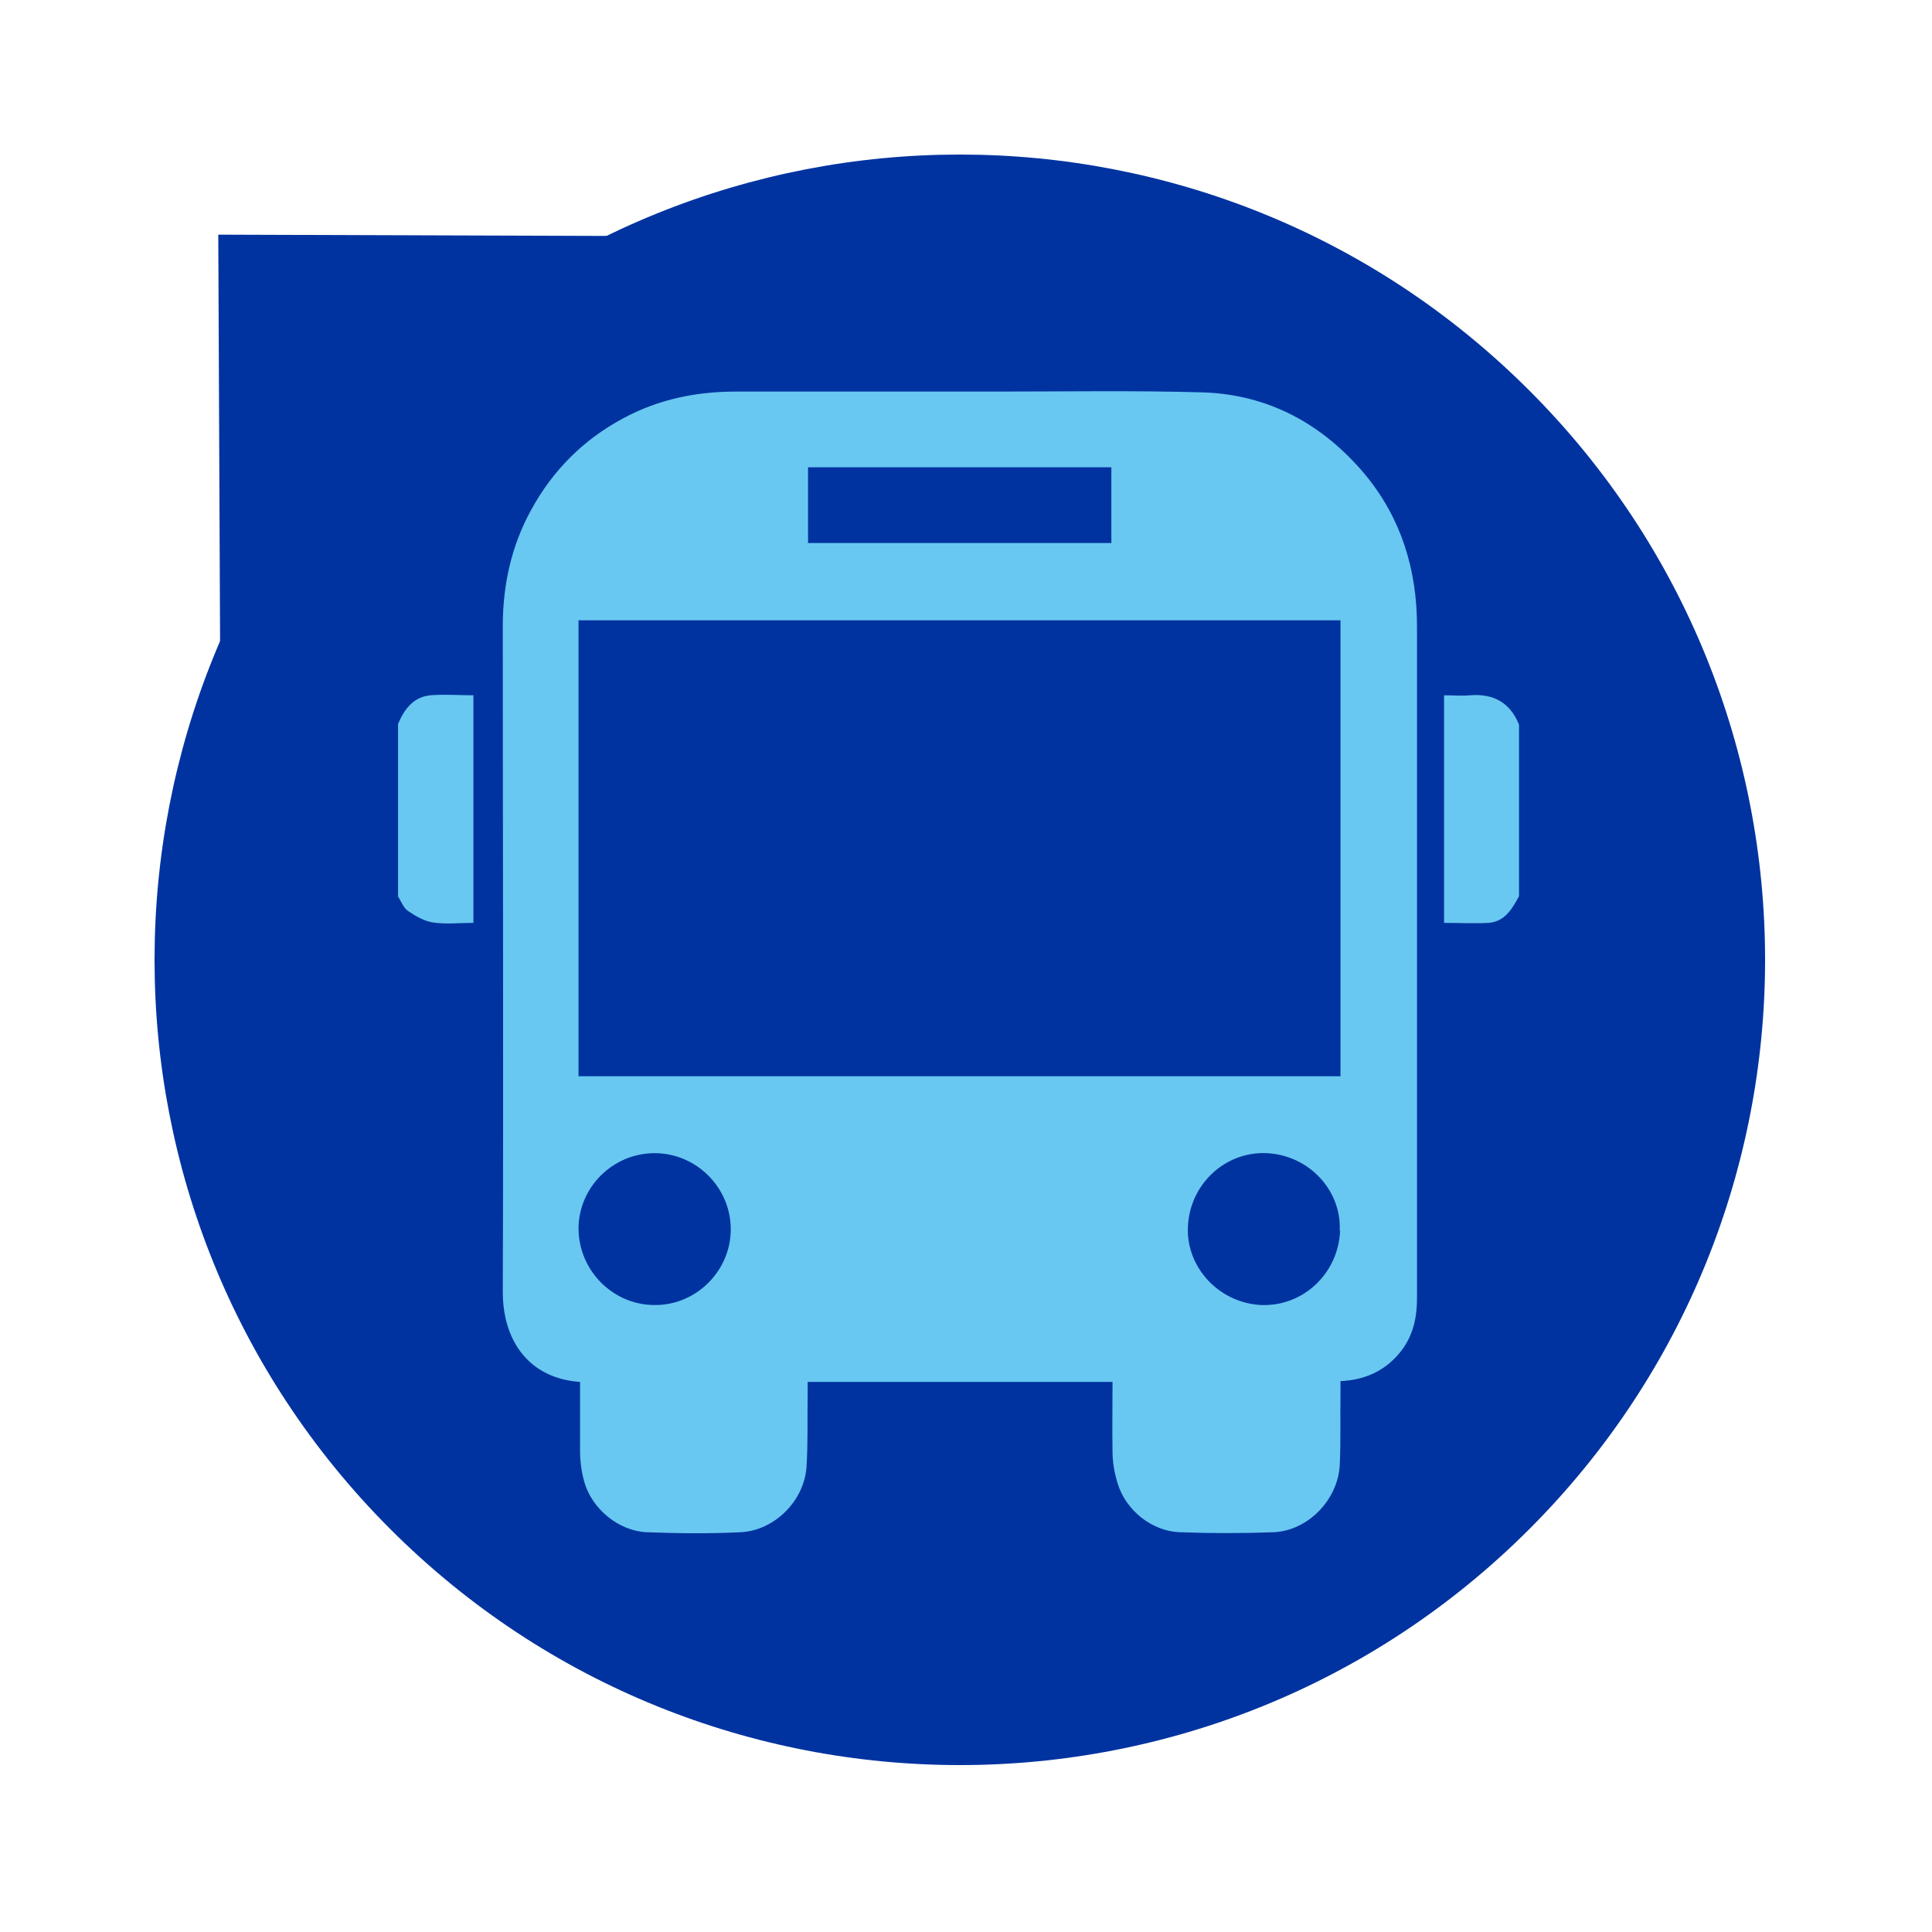 <svg width="50" height="50" viewBox="0 0 50 50" fill="none" xmlns="http://www.w3.org/2000/svg">
<path d="M5.649 6.073L5.734 25.307L24.791 6.137L5.649 6.073Z" fill="#0033A0"/>
<path d="M39.576 39.576C47.715 31.438 47.715 18.242 39.576 10.104C31.438 1.965 18.242 1.965 10.104 10.104C1.965 18.242 1.965 31.438 10.104 39.576C18.242 47.715 31.438 47.715 39.576 39.576Z" fill="#0033A0"/>
<path d="M39.312 18.754C39.082 18.184 38.652 17.944 38.042 17.994C37.822 18.014 37.602 17.994 37.372 17.994V23.884C37.762 23.884 38.142 23.904 38.522 23.884C38.942 23.854 39.132 23.524 39.312 23.194V18.754Z" fill="#68C8F1"/>
<path d="M10.292 23.184C10.382 23.324 10.442 23.504 10.572 23.584C10.762 23.714 10.992 23.844 11.212 23.874C11.542 23.924 11.892 23.884 12.252 23.884V17.994C11.872 17.994 11.502 17.964 11.142 17.994C10.702 18.034 10.462 18.354 10.302 18.734V23.184H10.292Z" fill="#68C8F1"/>
<path d="M34.682 35.744C35.372 35.714 35.902 35.444 36.292 34.924C36.582 34.524 36.672 34.074 36.672 33.594V16.214C36.672 14.744 36.262 13.404 35.322 12.274C34.232 10.974 32.822 10.204 31.112 10.154C29.332 10.104 27.552 10.134 25.772 10.134H19.042C18.012 10.134 17.042 10.334 16.132 10.824C15.102 11.374 14.302 12.174 13.742 13.204C13.232 14.134 13.012 15.144 13.012 16.204C13.012 21.944 13.032 27.694 13.012 33.434C13.012 34.714 13.702 35.674 15.012 35.764C15.012 36.364 15.012 36.964 15.012 37.564C15.012 37.834 15.052 38.104 15.122 38.354C15.322 39.054 16.012 39.624 16.742 39.654C17.542 39.684 18.352 39.694 19.162 39.654C20.042 39.614 20.812 38.844 20.872 37.964C20.912 37.344 20.892 36.724 20.902 36.104V35.764H28.792C28.792 36.374 28.782 36.974 28.792 37.574C28.792 37.844 28.842 38.124 28.922 38.384C29.132 39.084 29.812 39.634 30.542 39.654C31.352 39.684 32.152 39.684 32.962 39.654C33.852 39.614 34.622 38.814 34.672 37.924C34.702 37.294 34.682 36.664 34.692 36.034C34.692 35.944 34.692 35.854 34.692 35.744H34.682ZM14.972 16.054H34.692V27.854H14.972V16.054ZM28.762 12.094V14.054H20.912V12.094H28.762ZM34.682 31.854C34.632 32.964 33.722 33.814 32.642 33.774C31.562 33.724 30.702 32.814 30.742 31.764C30.782 30.654 31.702 29.794 32.782 29.844C33.872 29.894 34.722 30.804 34.672 31.854H34.682ZM16.942 33.774C15.862 33.774 14.982 32.884 14.972 31.804C14.972 30.724 15.862 29.844 16.942 29.844C18.022 29.844 18.912 30.734 18.912 31.814C18.912 32.894 18.012 33.784 16.942 33.774Z" fill="#68C8F1"/>
</svg>
